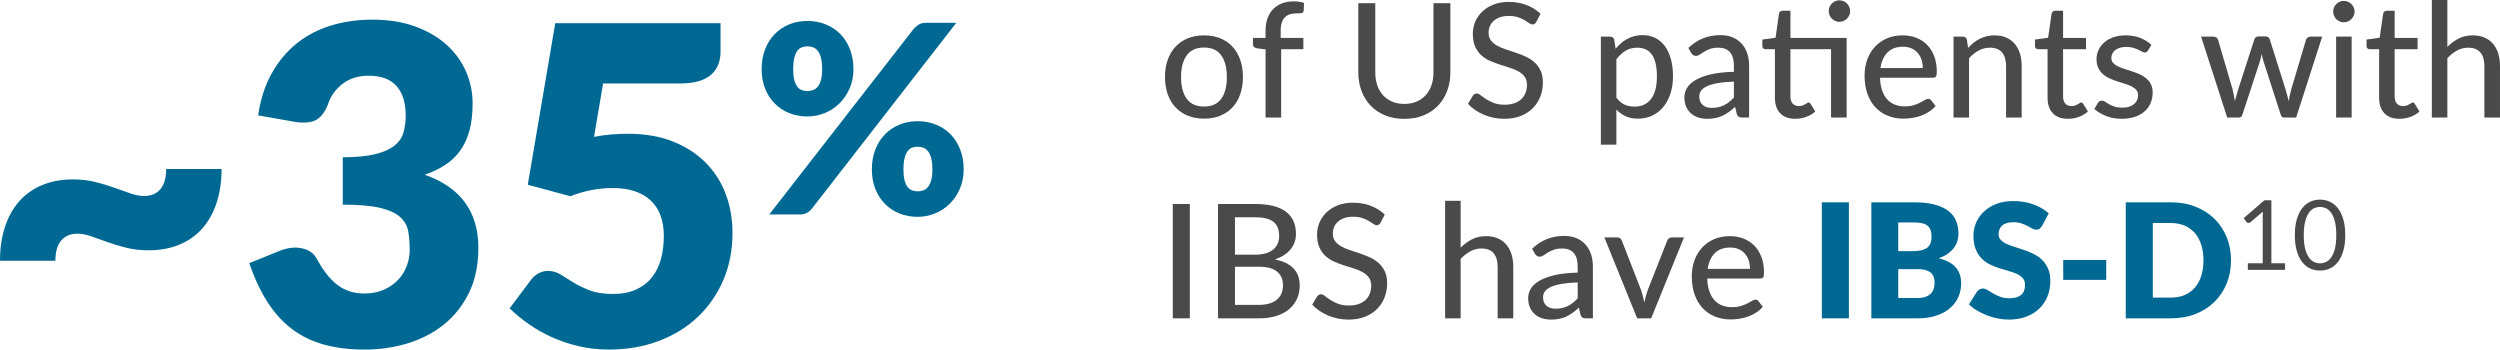 <?xml version="1.0" encoding="UTF-8"?>
<svg width="361.062px" height="50.486px" viewBox="0 0 361.062 50.486" version="1.1" xmlns="http://www.w3.org/2000/svg" xmlns:xlink="http://www.w3.org/1999/xlink">
    <title>Group 14</title>
    <g id="1.1-Disorders-of-Gut-Brain-Interaction-(DGBIs)" stroke="none" stroke-width="1" fill="none" fill-rule="evenodd">
        <g id="1.1-Disorders-of-Gut-Brain-Interaction-(DGBIs)----Desktop-HD" transform="translate(-272.656, -1590.026)" fill-rule="nonzero">
            <g id="IBS-Active" transform="translate(0, 791)">
                <g id="Overwiew" transform="translate(195, 102)">
                    <g id="Group-13" transform="translate(0, 621)">
                        <g id="Group-12" transform="translate(77.656, 76.026)">
                            <g id="Group-14" transform="translate(0, 0)">
                                <g id="of-US-patients-with" transform="translate(168.252, 0)">
                                    <path d="M5.646,5.106 C6.505,5.106 7.281,5.246 7.975,5.526 C8.669,5.806 9.259,6.208 9.746,6.733 C10.233,7.258 10.607,7.891 10.867,8.631 C11.128,9.371 11.258,10.2 11.258,11.12 C11.258,12.04 11.128,12.872 10.867,13.616 C10.607,14.36 10.233,14.992 9.746,15.514 C9.259,16.035 8.669,16.435 7.975,16.715 C7.281,16.995 6.505,17.135 5.646,17.135 C4.78,17.135 4,16.995 3.306,16.715 C2.612,16.435 2.02,16.035 1.53,15.514 C1.039,14.992 0.661,14.36 0.397,13.616 C0.132,12.872 0,12.04 0,11.12 C0,10.2 0.132,9.371 0.397,8.631 C0.661,7.891 1.039,7.258 1.53,6.733 C2.02,6.208 2.612,5.806 3.306,5.526 C4,5.246 4.78,5.106 5.646,5.106 Z M5.646,15.387 C6.75,15.387 7.575,15.015 8.119,14.271 C8.663,13.528 8.935,12.481 8.935,11.132 C8.935,9.783 8.663,8.734 8.119,7.987 C7.575,7.239 6.75,6.865 5.646,6.865 C4.527,6.865 3.693,7.239 3.145,7.987 C2.597,8.734 2.323,9.783 2.323,11.132 C2.323,12.481 2.597,13.528 3.145,14.271 C3.693,15.015 4.527,15.387 5.646,15.387 Z" id="Shape" fill="#4A4A4A"></path>
                                    <path d="M14.524,16.974 L14.524,7.13 L13.306,6.981 C13.129,6.942 12.985,6.879 12.874,6.791 C12.763,6.703 12.707,6.574 12.707,6.405 L12.707,5.474 L14.524,5.474 L14.524,4.416 C14.524,3.749 14.62,3.155 14.812,2.634 C15.004,2.112 15.278,1.669 15.634,1.305 C15.991,0.941 16.42,0.665 16.922,0.477 C17.424,0.289 17.99,0.196 18.619,0.196 C19.148,0.196 19.634,0.272 20.079,0.425 L20.033,1.552 C20.025,1.652 19.995,1.727 19.941,1.777 C19.887,1.827 19.816,1.863 19.728,1.886 C19.64,1.909 19.533,1.922 19.406,1.926 C19.28,1.93 19.144,1.932 18.998,1.932 C18.653,1.932 18.339,1.974 18.055,2.058 C17.771,2.143 17.53,2.285 17.331,2.484 C17.131,2.683 16.978,2.946 16.87,3.272 C16.763,3.598 16.709,4.002 16.709,4.485 L16.709,5.474 L19.987,5.474 L19.987,7.107 L16.779,7.107 L16.779,16.974 L14.524,16.974 Z" id="Path" fill="#4A4A4A"></path>
                                    <path d="M34.569,15.008 C35.228,15.008 35.819,14.896 36.34,14.674 C36.861,14.452 37.302,14.139 37.663,13.737 C38.023,13.334 38.299,12.855 38.49,12.299 C38.682,11.743 38.778,11.128 38.778,10.454 L38.778,0.46 L41.216,0.46 L41.216,10.454 C41.216,11.419 41.063,12.313 40.756,13.133 C40.449,13.953 40.008,14.662 39.434,15.261 C38.858,15.858 38.161,16.326 37.34,16.663 C36.52,17.001 35.596,17.169 34.569,17.169 C33.542,17.169 32.618,17.001 31.797,16.663 C30.977,16.326 30.279,15.858 29.704,15.261 C29.13,14.662 28.689,13.953 28.382,13.133 C28.075,12.313 27.922,11.419 27.922,10.454 L27.922,0.46 L30.372,0.46 L30.372,10.442 C30.372,11.117 30.465,11.734 30.653,12.293 C30.841,12.853 31.115,13.334 31.476,13.737 C31.836,14.139 32.277,14.452 32.798,14.674 C33.319,14.896 33.91,15.008 34.569,15.008 Z" id="Path" fill="#4A4A4A"></path>
                                    <path d="M53.636,3.151 C53.559,3.281 53.479,3.377 53.395,3.438 C53.31,3.5 53.203,3.53 53.072,3.53 C52.934,3.53 52.777,3.467 52.601,3.341 C52.425,3.214 52.204,3.072 51.94,2.915 C51.675,2.758 51.359,2.616 50.991,2.49 C50.623,2.363 50.182,2.3 49.669,2.3 C49.185,2.3 48.762,2.363 48.398,2.49 C48.034,2.616 47.729,2.789 47.483,3.007 C47.238,3.226 47.052,3.483 46.926,3.778 C46.799,4.073 46.736,4.393 46.736,4.738 C46.736,5.183 46.849,5.551 47.075,5.842 C47.301,6.133 47.599,6.383 47.967,6.59 C48.334,6.796 48.752,6.977 49.22,7.13 C49.688,7.283 50.167,7.442 50.657,7.607 C51.148,7.772 51.627,7.962 52.095,8.177 C52.563,8.391 52.98,8.661 53.349,8.987 C53.717,9.313 54.014,9.712 54.24,10.183 C54.466,10.655 54.579,11.232 54.579,11.914 C54.579,12.642 54.454,13.325 54.205,13.961 C53.956,14.597 53.594,15.153 53.118,15.629 C52.643,16.104 52.059,16.478 51.365,16.75 C50.671,17.022 49.883,17.158 49.002,17.158 C48.472,17.158 47.959,17.106 47.461,17.003 C46.962,16.899 46.491,16.754 46.046,16.566 C45.601,16.378 45.185,16.152 44.798,15.887 C44.411,15.623 44.064,15.326 43.758,14.996 L44.459,13.823 C44.528,13.731 44.61,13.654 44.706,13.593 C44.802,13.532 44.911,13.501 45.034,13.501 C45.195,13.501 45.381,13.585 45.592,13.754 C45.803,13.923 46.063,14.109 46.374,14.312 C46.684,14.515 47.056,14.701 47.489,14.87 C47.922,15.038 48.45,15.123 49.071,15.123 C49.577,15.123 50.029,15.055 50.428,14.921 C50.826,14.787 51.162,14.595 51.434,14.346 C51.706,14.097 51.915,13.796 52.06,13.444 C52.206,13.091 52.279,12.7 52.279,12.271 C52.279,11.787 52.168,11.393 51.946,11.086 C51.723,10.779 51.428,10.523 51.06,10.316 C50.692,10.108 50.274,9.932 49.806,9.787 C49.339,9.641 48.86,9.489 48.369,9.332 C47.878,9.175 47.399,8.993 46.931,8.786 C46.464,8.579 46.046,8.309 45.678,7.975 C45.31,7.642 45.015,7.224 44.792,6.722 C44.57,6.22 44.459,5.601 44.459,4.864 C44.459,4.274 44.574,3.703 44.804,3.151 C45.034,2.599 45.369,2.11 45.81,1.685 C46.251,1.259 46.794,0.918 47.438,0.661 C48.081,0.404 48.818,0.276 49.645,0.276 C50.573,0.276 51.426,0.424 52.204,0.719 C52.982,1.014 53.659,1.438 54.234,1.99 L53.636,3.151 Z" id="Path" fill="#4A4A4A"></path>
                                    <path d="M65.194,14.099 C65.561,14.582 65.958,14.919 66.384,15.111 C66.809,15.303 67.287,15.399 67.816,15.399 C68.843,15.399 69.638,15.029 70.202,14.289 C70.765,13.549 71.047,12.47 71.047,11.052 C71.047,10.308 70.984,9.673 70.857,9.148 C70.731,8.623 70.547,8.194 70.305,7.86 C70.064,7.527 69.767,7.281 69.414,7.124 C69.061,6.967 68.663,6.888 68.218,6.888 C67.566,6.888 67.001,7.034 66.522,7.325 C66.043,7.617 65.6,8.031 65.194,8.568 L65.194,14.099 Z M65.079,7.038 C65.324,6.747 65.586,6.48 65.866,6.239 C66.146,5.997 66.447,5.79 66.769,5.618 C67.091,5.445 67.434,5.311 67.798,5.215 C68.162,5.119 68.552,5.072 68.966,5.072 C69.632,5.072 70.236,5.202 70.777,5.463 C71.317,5.723 71.779,6.106 72.162,6.612 C72.546,7.119 72.843,7.743 73.054,8.487 C73.265,9.231 73.37,10.085 73.37,11.052 C73.37,11.918 73.253,12.721 73.019,13.461 C72.785,14.201 72.452,14.843 72.019,15.387 C71.586,15.931 71.057,16.359 70.432,16.669 C69.807,16.98 69.103,17.135 68.322,17.135 C67.624,17.135 67.026,17.02 66.528,16.79 C66.029,16.56 65.585,16.238 65.194,15.824 L65.194,20.895 L62.951,20.895 L62.951,5.29 L64.296,5.29 C64.611,5.29 64.806,5.439 64.883,5.739 L65.079,7.038 Z" id="Shape" fill="#4A4A4A"></path>
                                    <path d="M82.168,11.787 C81.255,11.818 80.481,11.889 79.844,12 C79.208,12.111 78.691,12.259 78.292,12.443 C77.893,12.627 77.606,12.844 77.43,13.093 C77.253,13.342 77.165,13.62 77.165,13.927 C77.165,14.218 77.213,14.469 77.309,14.68 C77.405,14.891 77.535,15.063 77.7,15.197 C77.865,15.331 78.058,15.429 78.281,15.491 C78.503,15.552 78.744,15.582 79.005,15.582 C79.35,15.582 79.666,15.548 79.954,15.479 C80.241,15.41 80.511,15.312 80.764,15.186 C81.017,15.059 81.259,14.904 81.489,14.72 C81.719,14.536 81.945,14.325 82.168,14.088 L82.168,11.787 Z M75.59,6.923 C76.241,6.302 76.948,5.838 77.711,5.532 C78.474,5.225 79.312,5.072 80.224,5.072 C80.891,5.072 81.481,5.181 81.995,5.399 C82.509,5.618 82.942,5.923 83.294,6.314 C83.647,6.705 83.914,7.172 84.094,7.716 C84.274,8.261 84.364,8.863 84.364,9.522 L84.364,16.974 L83.364,16.974 C83.141,16.974 82.972,16.938 82.858,16.865 C82.743,16.792 82.65,16.656 82.582,16.456 L82.34,15.433 C82.041,15.709 81.746,15.952 81.454,16.163 C81.163,16.374 80.858,16.554 80.54,16.704 C80.222,16.853 79.883,16.966 79.522,17.043 C79.162,17.12 78.763,17.158 78.326,17.158 C77.867,17.158 77.435,17.095 77.033,16.968 C76.63,16.842 76.279,16.648 75.981,16.387 C75.681,16.127 75.446,15.801 75.273,15.41 C75.101,15.019 75.014,14.563 75.014,14.041 C75.014,13.582 75.139,13.139 75.388,12.713 C75.637,12.288 76.044,11.906 76.607,11.569 C77.171,11.232 77.907,10.956 78.815,10.741 C79.724,10.526 80.841,10.404 82.168,10.373 L82.168,9.522 C82.168,8.64 81.98,7.981 81.604,7.544 C81.228,7.107 80.676,6.888 79.948,6.888 C79.457,6.888 79.045,6.95 78.712,7.072 C78.378,7.195 78.091,7.331 77.849,7.481 C77.608,7.63 77.397,7.766 77.217,7.889 C77.037,8.012 76.851,8.073 76.659,8.073 C76.506,8.073 76.373,8.031 76.262,7.947 C76.151,7.862 76.061,7.763 75.992,7.647 L75.59,6.923 Z" id="Shape" fill="#4A4A4A"></path>
                                    <path d="M98.451,16.974 L96.198,16.974 L96.198,7.107 L90.332,7.107 L90.332,13.95 C90.332,14.409 90.446,14.753 90.672,14.979 C90.898,15.205 91.187,15.318 91.54,15.318 C91.747,15.318 91.925,15.291 92.075,15.238 C92.224,15.184 92.353,15.124 92.46,15.059 C92.567,14.994 92.659,14.935 92.736,14.881 C92.813,14.827 92.882,14.8 92.943,14.8 C93.02,14.8 93.079,14.818 93.121,14.852 C93.163,14.887 93.207,14.942 93.254,15.019 L93.921,16.1 C93.552,16.437 93.115,16.698 92.609,16.882 C92.103,17.066 91.578,17.158 91.034,17.158 C90.091,17.158 89.365,16.893 88.855,16.364 C88.345,15.835 88.09,15.08 88.09,14.099 L88.09,7.107 L86.733,7.107 C86.603,7.107 86.493,7.067 86.405,6.986 C86.317,6.906 86.273,6.785 86.273,6.624 L86.273,5.715 L88.182,5.451 L88.677,1.966 C88.707,1.836 88.767,1.735 88.855,1.662 C88.943,1.589 89.056,1.552 89.194,1.552 L90.332,1.552 L90.332,5.474 L98.451,5.474 L98.451,16.974 Z M98.957,1.61 C98.957,1.817 98.915,2.014 98.831,2.202 C98.747,2.39 98.634,2.555 98.492,2.697 C98.35,2.839 98.183,2.95 97.992,3.03 C97.8,3.111 97.6,3.151 97.394,3.151 C97.186,3.151 96.991,3.111 96.807,3.03 C96.623,2.95 96.46,2.839 96.318,2.697 C96.176,2.555 96.065,2.39 95.985,2.202 C95.904,2.014 95.864,1.817 95.864,1.61 C95.864,1.395 95.904,1.192 95.985,1 C96.065,0.809 96.176,0.642 96.318,0.5 C96.46,0.358 96.623,0.247 96.807,0.167 C96.991,0.086 97.186,0.046 97.394,0.046 C97.6,0.046 97.8,0.086 97.992,0.167 C98.183,0.247 98.35,0.358 98.492,0.5 C98.634,0.642 98.747,0.809 98.831,1 C98.915,1.192 98.957,1.395 98.957,1.61 Z" id="Shape" fill="#4A4A4A"></path>
                                    <path d="M109.445,9.832 C109.445,9.388 109.382,8.978 109.256,8.602 C109.129,8.226 108.943,7.901 108.698,7.625 C108.453,7.348 108.154,7.134 107.801,6.981 C107.448,6.827 107.042,6.75 106.582,6.75 C105.639,6.75 104.897,7.023 104.357,7.567 C103.816,8.111 103.473,8.867 103.328,9.832 L109.445,9.832 Z M111.297,15.306 C111.021,15.629 110.703,15.906 110.343,16.14 C109.982,16.374 109.599,16.564 109.192,16.709 C108.786,16.855 108.366,16.962 107.933,17.032 C107.5,17.101 107.073,17.135 106.651,17.135 C105.846,17.135 105.1,16.999 104.414,16.727 C103.728,16.455 103.134,16.056 102.632,15.531 C102.13,15.006 101.739,14.354 101.459,13.576 C101.179,12.798 101.039,11.902 101.039,10.89 C101.039,10.078 101.165,9.321 101.418,8.619 C101.671,7.918 102.034,7.306 102.505,6.785 C102.977,6.264 103.554,5.854 104.236,5.554 C104.918,5.255 105.685,5.106 106.536,5.106 C107.249,5.106 107.906,5.223 108.508,5.457 C109.11,5.691 109.629,6.03 110.067,6.474 C110.504,6.919 110.847,7.467 111.096,8.119 C111.345,8.771 111.469,9.514 111.469,10.35 C111.469,10.695 111.431,10.927 111.355,11.046 C111.278,11.165 111.136,11.224 110.929,11.224 L103.27,11.224 C103.293,11.922 103.393,12.529 103.569,13.047 C103.745,13.564 103.989,13.995 104.299,14.341 C104.61,14.685 104.98,14.942 105.409,15.111 C105.838,15.28 106.317,15.364 106.847,15.364 C107.345,15.364 107.776,15.306 108.14,15.191 C108.504,15.076 108.819,14.952 109.083,14.818 C109.348,14.684 109.57,14.559 109.75,14.444 C109.93,14.329 110.09,14.271 110.228,14.271 C110.412,14.271 110.553,14.341 110.653,14.479 L111.297,15.306 Z" id="Shape" fill="#4A4A4A"></path>
                                    <path d="M115.989,6.912 C116.242,6.643 116.507,6.398 116.782,6.176 C117.058,5.953 117.352,5.763 117.662,5.606 C117.973,5.449 118.306,5.326 118.663,5.238 C119.019,5.15 119.401,5.106 119.807,5.106 C120.451,5.106 121.016,5.213 121.503,5.428 C121.99,5.643 122.398,5.944 122.728,6.331 C123.058,6.718 123.307,7.184 123.475,7.728 C123.644,8.272 123.728,8.874 123.728,9.534 L123.728,16.974 L121.475,16.974 L121.475,9.534 C121.475,8.698 121.283,8.048 120.9,7.584 C120.516,7.12 119.93,6.888 119.14,6.888 C118.565,6.888 118.026,7.025 117.524,7.297 C117.022,7.569 116.556,7.939 116.127,8.406 L116.127,16.974 L113.885,16.974 L113.885,5.29 L115.23,5.29 C115.544,5.29 115.74,5.439 115.817,5.739 L115.989,6.912 Z" id="Path" fill="#4A4A4A"></path>
                                    <path d="M130.41,17.158 C129.467,17.158 128.741,16.893 128.231,16.364 C127.721,15.835 127.466,15.08 127.466,14.099 L127.466,7.107 L126.109,7.107 C125.979,7.107 125.869,7.067 125.781,6.986 C125.693,6.906 125.649,6.785 125.649,6.624 L125.649,5.715 L127.546,5.451 L128.053,1.966 C128.083,1.836 128.143,1.735 128.231,1.662 C128.319,1.589 128.432,1.552 128.57,1.552 L129.708,1.552 L129.708,5.474 L133.02,5.474 L133.02,7.107 L129.708,7.107 L129.708,13.95 C129.708,14.409 129.822,14.753 130.048,14.979 C130.274,15.205 130.563,15.318 130.916,15.318 C131.123,15.318 131.301,15.291 131.451,15.238 C131.6,15.184 131.729,15.124 131.836,15.059 C131.943,14.994 132.035,14.935 132.112,14.881 C132.189,14.827 132.258,14.8 132.319,14.8 C132.396,14.8 132.455,14.818 132.497,14.852 C132.539,14.887 132.583,14.942 132.63,15.019 L133.297,16.1 C132.929,16.437 132.492,16.698 131.986,16.882 C131.48,17.066 130.954,17.158 130.41,17.158 Z" id="Path" fill="#4A4A4A"></path>
                                    <path d="M141.968,7.303 C141.906,7.402 141.841,7.473 141.772,7.515 C141.703,7.557 141.615,7.579 141.507,7.579 C141.385,7.579 141.249,7.536 141.099,7.452 C140.95,7.368 140.77,7.276 140.559,7.176 C140.348,7.076 140.101,6.984 139.817,6.9 C139.533,6.816 139.196,6.774 138.805,6.774 C138.483,6.774 138.19,6.814 137.925,6.894 C137.661,6.975 137.436,7.086 137.252,7.228 C137.069,7.37 136.927,7.538 136.827,7.734 C136.727,7.929 136.678,8.138 136.678,8.361 C136.678,8.652 136.764,8.893 136.936,9.085 C137.109,9.277 137.335,9.441 137.615,9.579 C137.895,9.717 138.213,9.842 138.569,9.953 C138.926,10.064 139.29,10.181 139.662,10.304 C140.034,10.427 140.398,10.567 140.754,10.724 C141.111,10.881 141.429,11.076 141.709,11.31 C141.989,11.544 142.215,11.826 142.387,12.155 C142.56,12.485 142.646,12.888 142.646,13.363 C142.646,13.907 142.548,14.411 142.353,14.875 C142.157,15.339 141.87,15.74 141.49,16.077 C141.111,16.414 140.641,16.679 140.082,16.87 C139.522,17.062 138.882,17.158 138.161,17.158 C137.356,17.158 136.612,17.024 135.93,16.756 C135.248,16.487 134.677,16.146 134.216,15.732 L134.745,14.87 C134.807,14.762 134.883,14.68 134.976,14.622 C135.067,14.565 135.19,14.536 135.344,14.536 C135.489,14.536 135.639,14.59 135.792,14.697 C135.945,14.804 136.129,14.921 136.344,15.048 C136.559,15.174 136.819,15.289 137.126,15.393 C137.433,15.496 137.816,15.548 138.276,15.548 C138.659,15.548 138.993,15.5 139.276,15.404 C139.56,15.308 139.796,15.178 139.984,15.013 C140.172,14.848 140.311,14.659 140.404,14.444 C140.495,14.229 140.542,14.003 140.542,13.765 C140.542,13.459 140.455,13.204 140.283,13.001 C140.11,12.798 139.884,12.623 139.604,12.477 C139.324,12.332 139.004,12.205 138.644,12.098 C138.284,11.991 137.916,11.876 137.54,11.753 C137.164,11.63 136.796,11.489 136.436,11.328 C136.076,11.166 135.756,10.963 135.476,10.718 C135.196,10.473 134.97,10.174 134.797,9.821 C134.625,9.468 134.538,9.039 134.538,8.533 C134.538,8.081 134.632,7.647 134.82,7.234 C135.008,6.819 135.28,6.455 135.637,6.141 C135.993,5.827 136.434,5.576 136.959,5.388 C137.484,5.2 138.084,5.106 138.759,5.106 C139.533,5.106 140.233,5.229 140.858,5.474 C141.483,5.719 142.017,6.057 142.462,6.486 L141.968,7.303 Z" id="Path" fill="#4A4A4A"></path>
                                    <path d="M167.13,5.29 L163.369,16.974 L161.575,16.974 C161.36,16.974 161.215,16.832 161.138,16.549 L158.677,8.935 C158.616,8.744 158.562,8.554 158.516,8.366 C158.47,8.178 158.428,7.989 158.389,7.797 C158.321,8.196 158.225,8.583 158.102,8.959 L155.607,16.549 C155.53,16.832 155.365,16.974 155.112,16.974 L153.41,16.974 L149.638,5.29 L151.409,5.29 C151.585,5.29 151.733,5.332 151.852,5.417 C151.971,5.501 152.049,5.608 152.088,5.739 L154.192,12.915 C154.261,13.206 154.322,13.489 154.376,13.765 C154.43,14.041 154.48,14.318 154.525,14.594 C154.595,14.318 154.669,14.041 154.75,13.765 C154.83,13.489 154.913,13.206 154.997,12.915 L157.332,5.692 C157.37,5.562 157.443,5.457 157.55,5.376 C157.657,5.296 157.788,5.255 157.941,5.255 L158.918,5.255 C159.087,5.255 159.227,5.296 159.338,5.376 C159.449,5.457 159.524,5.562 159.562,5.692 L161.839,12.915 C161.924,13.206 162.004,13.491 162.081,13.771 C162.158,14.051 162.227,14.333 162.288,14.617 C162.334,14.341 162.388,14.063 162.449,13.783 C162.51,13.503 162.579,13.213 162.656,12.915 L164.795,5.739 C164.833,5.608 164.912,5.501 165.031,5.417 C165.15,5.332 165.286,5.29 165.439,5.29 L167.13,5.29 Z" id="Path" fill="#4A4A4A"></path>
                                    <path d="M171.385,5.29 L171.385,16.974 L169.142,16.974 L169.142,5.29 L171.385,5.29 Z M171.81,1.679 C171.81,1.886 171.768,2.083 171.684,2.271 C171.599,2.459 171.486,2.624 171.344,2.766 C171.202,2.908 171.036,3.019 170.844,3.099 C170.652,3.18 170.453,3.22 170.246,3.22 C170.039,3.22 169.844,3.18 169.66,3.099 C169.476,3.019 169.313,2.908 169.171,2.766 C169.029,2.624 168.918,2.459 168.837,2.271 C168.757,2.083 168.716,1.886 168.716,1.679 C168.716,1.464 168.757,1.263 168.837,1.075 C168.918,0.887 169.029,0.723 169.171,0.581 C169.313,0.439 169.476,0.328 169.66,0.247 C169.844,0.167 170.039,0.127 170.246,0.127 C170.453,0.127 170.652,0.167 170.844,0.247 C171.036,0.328 171.202,0.439 171.344,0.581 C171.486,0.723 171.599,0.887 171.684,1.075 C171.768,1.263 171.81,1.464 171.81,1.679 Z" id="Shape" fill="#4A4A4A"></path>
                                    <path d="M178.296,17.158 C177.353,17.158 176.627,16.893 176.117,16.364 C175.607,15.835 175.352,15.08 175.352,14.099 L175.352,7.107 L173.995,7.107 C173.865,7.107 173.755,7.067 173.667,6.986 C173.579,6.906 173.535,6.785 173.535,6.624 L173.535,5.715 L175.433,5.451 L175.939,1.966 C175.969,1.836 176.029,1.735 176.117,1.662 C176.205,1.589 176.318,1.552 176.456,1.552 L177.595,1.552 L177.595,5.474 L180.906,5.474 L180.906,7.107 L177.595,7.107 L177.595,13.95 C177.595,14.409 177.708,14.753 177.934,14.979 C178.16,15.205 178.449,15.318 178.802,15.318 C179.009,15.318 179.187,15.291 179.337,15.238 C179.486,15.184 179.615,15.124 179.722,15.059 C179.829,14.994 179.921,14.935 179.998,14.881 C180.075,14.827 180.144,14.8 180.205,14.8 C180.282,14.8 180.341,14.818 180.383,14.852 C180.425,14.887 180.47,14.942 180.516,15.019 L181.183,16.1 C180.815,16.437 180.377,16.698 179.871,16.882 C179.365,17.066 178.84,17.158 178.296,17.158 Z" id="Path" fill="#4A4A4A"></path>
                                    <path d="M185.208,6.774 C185.698,6.275 186.241,5.873 186.835,5.566 C187.429,5.259 188.113,5.106 188.887,5.106 C189.531,5.106 190.097,5.213 190.584,5.428 C191.071,5.643 191.479,5.944 191.809,6.331 C192.138,6.718 192.387,7.184 192.556,7.728 C192.725,8.272 192.809,8.874 192.809,9.534 L192.809,16.974 L190.555,16.974 L190.555,9.534 C190.555,8.698 190.363,8.048 189.98,7.584 C189.597,7.12 189.01,6.888 188.22,6.888 C187.645,6.888 187.107,7.025 186.605,7.297 C186.103,7.569 185.637,7.939 185.208,8.406 L185.208,16.974 L182.965,16.974 L182.965,0 L185.208,0 L185.208,6.774 Z" id="Path" fill="#4A4A4A"></path>
                                    <polygon id="Path" fill="#4A4A4A" points="3.588 45.974 1.127 45.974 1.127 29.46 3.588 29.46"></polygon>
                                    <path d="M13.559,44.031 C14.18,44.031 14.71,43.958 15.151,43.812 C15.592,43.666 15.952,43.467 16.232,43.214 C16.512,42.961 16.717,42.66 16.848,42.311 C16.978,41.962 17.043,41.581 17.043,41.167 C17.043,40.347 16.759,39.701 16.192,39.229 C15.625,38.758 14.747,38.522 13.559,38.522 L10.108,38.522 L10.108,44.031 L13.559,44.031 Z M10.108,31.381 L10.108,36.785 L12.926,36.785 C14.13,36.785 15.025,36.542 15.611,36.055 C16.198,35.568 16.491,34.911 16.491,34.083 C16.491,33.14 16.211,32.454 15.652,32.025 C15.092,31.595 14.222,31.381 13.041,31.381 L10.108,31.381 Z M13.041,29.46 C14.076,29.46 14.963,29.56 15.703,29.759 C16.443,29.958 17.051,30.246 17.526,30.622 C18.001,30.997 18.352,31.451 18.578,31.984 C18.804,32.517 18.918,33.121 18.918,33.795 C18.918,34.194 18.856,34.578 18.733,34.946 C18.611,35.313 18.423,35.657 18.17,35.975 C17.917,36.293 17.599,36.578 17.215,36.831 C16.832,37.084 16.38,37.295 15.858,37.464 C18.258,37.939 19.458,39.193 19.458,41.224 C19.458,41.93 19.328,42.572 19.067,43.151 C18.806,43.73 18.427,44.23 17.928,44.651 C17.43,45.073 16.817,45.399 16.088,45.629 C15.36,45.859 14.532,45.974 13.604,45.974 L7.659,45.974 L7.659,29.46 L13.041,29.46 Z" id="Shape" fill="#4A4A4A"></path>
                                    <path d="M31.142,32.151 C31.065,32.281 30.985,32.377 30.901,32.438 C30.816,32.5 30.709,32.531 30.578,32.531 C30.441,32.531 30.283,32.467 30.107,32.341 C29.931,32.214 29.71,32.072 29.446,31.915 C29.181,31.758 28.865,31.616 28.497,31.49 C28.129,31.363 27.688,31.3 27.174,31.3 C26.692,31.3 26.268,31.363 25.904,31.49 C25.54,31.616 25.235,31.789 24.989,32.007 C24.744,32.226 24.558,32.483 24.432,32.778 C24.305,33.073 24.242,33.393 24.242,33.738 C24.242,34.183 24.355,34.551 24.581,34.842 C24.807,35.133 25.105,35.383 25.473,35.59 C25.84,35.797 26.258,35.977 26.726,36.13 C27.194,36.283 27.673,36.442 28.163,36.607 C28.654,36.772 29.133,36.962 29.601,37.176 C30.069,37.391 30.486,37.661 30.855,37.987 C31.223,38.313 31.52,38.712 31.746,39.183 C31.972,39.655 32.085,40.232 32.085,40.914 C32.085,41.642 31.96,42.325 31.711,42.961 C31.462,43.597 31.1,44.153 30.625,44.629 C30.149,45.104 29.565,45.478 28.871,45.75 C28.177,46.022 27.389,46.158 26.508,46.158 C25.979,46.158 25.465,46.106 24.966,46.003 C24.468,45.899 23.997,45.754 23.552,45.566 C23.107,45.378 22.691,45.152 22.304,44.887 C21.917,44.623 21.57,44.326 21.264,43.996 L21.965,42.823 C22.034,42.731 22.116,42.654 22.212,42.593 C22.308,42.532 22.417,42.501 22.54,42.501 C22.701,42.501 22.887,42.585 23.098,42.754 C23.309,42.923 23.569,43.109 23.88,43.312 C24.19,43.515 24.562,43.701 24.995,43.87 C25.428,44.038 25.956,44.123 26.576,44.123 C27.082,44.123 27.535,44.055 27.933,43.921 C28.332,43.787 28.668,43.595 28.94,43.346 C29.212,43.097 29.421,42.796 29.567,42.444 C29.712,42.091 29.785,41.7 29.785,41.27 C29.785,40.788 29.674,40.393 29.451,40.086 C29.229,39.779 28.934,39.523 28.566,39.316 C28.198,39.108 27.78,38.932 27.312,38.786 C26.845,38.641 26.366,38.489 25.875,38.332 C25.384,38.175 24.905,37.993 24.438,37.786 C23.97,37.579 23.552,37.309 23.184,36.975 C22.816,36.642 22.521,36.224 22.299,35.722 C22.076,35.22 21.965,34.6 21.965,33.864 C21.965,33.274 22.08,32.703 22.31,32.151 C22.54,31.599 22.875,31.11 23.316,30.685 C23.757,30.259 24.299,29.918 24.944,29.661 C25.587,29.404 26.323,29.276 27.151,29.276 C28.079,29.276 28.932,29.424 29.71,29.719 C30.488,30.014 31.165,30.438 31.74,30.989 L31.142,32.151 Z" id="Path" fill="#4A4A4A"></path>
                                    <path d="M42.7,35.773 C43.19,35.275 43.733,34.873 44.327,34.566 C44.921,34.259 45.605,34.106 46.38,34.106 C47.023,34.106 47.589,34.213 48.076,34.428 C48.563,34.643 48.971,34.944 49.3,35.331 C49.63,35.718 49.879,36.184 50.048,36.728 C50.217,37.272 50.301,37.874 50.301,38.533 L50.301,45.974 L48.047,45.974 L48.047,38.533 C48.047,37.698 47.855,37.048 47.472,36.584 C47.089,36.12 46.502,35.889 45.712,35.889 C45.138,35.889 44.599,36.025 44.097,36.297 C43.595,36.569 43.129,36.939 42.7,37.407 L42.7,45.974 L40.457,45.974 L40.457,29 L42.7,29 L42.7,35.773 Z" id="Path" fill="#4A4A4A"></path>
                                    <path d="M59.605,40.788 C58.692,40.818 57.918,40.889 57.282,41 C56.645,41.111 56.128,41.259 55.729,41.443 C55.33,41.627 55.043,41.844 54.867,42.093 C54.69,42.342 54.602,42.62 54.602,42.926 C54.602,43.218 54.65,43.469 54.746,43.68 C54.842,43.891 54.972,44.063 55.137,44.197 C55.302,44.331 55.495,44.429 55.718,44.49 C55.94,44.552 56.181,44.583 56.442,44.583 C56.787,44.583 57.103,44.548 57.391,44.479 C57.678,44.41 57.949,44.312 58.202,44.186 C58.455,44.059 58.696,43.904 58.926,43.72 C59.156,43.536 59.382,43.325 59.605,43.087 L59.605,40.788 Z M53.026,35.923 C53.678,35.302 54.385,34.838 55.148,34.532 C55.911,34.225 56.749,34.072 57.661,34.072 C58.328,34.072 58.918,34.181 59.432,34.399 C59.946,34.618 60.379,34.922 60.731,35.313 C61.084,35.705 61.351,36.172 61.531,36.717 C61.711,37.261 61.801,37.863 61.801,38.522 L61.801,45.974 L60.8,45.974 C60.578,45.974 60.41,45.938 60.294,45.865 C60.179,45.792 60.087,45.656 60.019,45.456 L59.777,44.433 C59.478,44.709 59.183,44.952 58.892,45.163 C58.6,45.374 58.295,45.554 57.977,45.704 C57.659,45.853 57.32,45.966 56.959,46.043 C56.599,46.12 56.2,46.158 55.764,46.158 C55.303,46.158 54.872,46.095 54.47,45.968 C54.067,45.842 53.717,45.648 53.417,45.388 C53.118,45.127 52.883,44.801 52.71,44.41 C52.538,44.019 52.452,43.563 52.452,43.041 C52.452,42.581 52.576,42.139 52.825,41.713 C53.074,41.288 53.481,40.906 54.044,40.569 C54.608,40.232 55.344,39.956 56.252,39.741 C57.161,39.526 58.278,39.404 59.605,39.373 L59.605,38.522 C59.605,37.64 59.417,36.981 59.041,36.544 C58.665,36.107 58.113,35.889 57.385,35.889 C56.894,35.889 56.482,35.95 56.149,36.072 C55.815,36.195 55.528,36.331 55.286,36.481 C55.045,36.63 54.834,36.766 54.654,36.889 C54.474,37.012 54.288,37.073 54.096,37.073 C53.943,37.073 53.81,37.031 53.699,36.947 C53.588,36.862 53.498,36.763 53.429,36.648 L53.026,35.923 Z" id="Shape" fill="#4A4A4A"></path>
                                    <path d="M74.957,34.29 L70.219,45.974 L68.195,45.974 L63.457,34.29 L65.308,34.29 C65.485,34.29 65.63,34.332 65.746,34.416 C65.861,34.501 65.937,34.608 65.975,34.739 L68.77,41.914 C68.87,42.214 68.956,42.511 69.029,42.806 C69.102,43.101 69.169,43.394 69.23,43.685 C69.291,43.394 69.36,43.103 69.437,42.812 C69.514,42.52 69.606,42.221 69.713,41.914 L72.542,34.739 C72.588,34.608 72.668,34.501 72.784,34.416 C72.898,34.332 73.037,34.29 73.198,34.29 L74.957,34.29 Z" id="Path" fill="#4A4A4A"></path>
                                    <path d="M84.49,38.833 C84.49,38.388 84.427,37.978 84.301,37.602 C84.174,37.226 83.988,36.901 83.743,36.624 C83.498,36.349 83.199,36.134 82.846,35.98 C82.493,35.827 82.087,35.751 81.627,35.751 C80.684,35.751 79.942,36.023 79.402,36.567 C78.861,37.111 78.518,37.867 78.373,38.833 L84.49,38.833 Z M86.342,44.306 C86.066,44.629 85.748,44.906 85.388,45.14 C85.027,45.374 84.644,45.564 84.237,45.709 C83.831,45.855 83.411,45.962 82.978,46.032 C82.545,46.1 82.118,46.135 81.696,46.135 C80.891,46.135 80.145,45.999 79.459,45.727 C78.773,45.455 78.179,45.056 77.677,44.531 C77.175,44.006 76.784,43.354 76.504,42.576 C76.224,41.798 76.084,40.903 76.084,39.891 C76.084,39.078 76.21,38.321 76.463,37.619 C76.716,36.918 77.079,36.306 77.55,35.785 C78.022,35.264 78.599,34.853 79.281,34.554 C79.963,34.255 80.73,34.106 81.581,34.106 C82.294,34.106 82.951,34.223 83.553,34.457 C84.155,34.691 84.674,35.03 85.112,35.474 C85.549,35.919 85.892,36.467 86.141,37.119 C86.39,37.771 86.514,38.514 86.514,39.35 C86.514,39.695 86.476,39.927 86.4,40.046 C86.323,40.165 86.181,40.224 85.974,40.224 L78.315,40.224 C78.338,40.922 78.438,41.529 78.614,42.047 C78.79,42.564 79.034,42.995 79.344,43.34 C79.655,43.685 80.025,43.942 80.454,44.111 C80.883,44.28 81.362,44.364 81.891,44.364 C82.39,44.364 82.821,44.306 83.185,44.191 C83.549,44.077 83.864,43.952 84.128,43.818 C84.393,43.684 84.615,43.559 84.795,43.444 C84.975,43.329 85.135,43.272 85.272,43.272 C85.457,43.272 85.598,43.34 85.698,43.478 L86.342,44.306 Z" id="Shape" fill="#4A4A4A"></path>
                                    <polygon id="Path" fill="#006993" points="98.773 45.974 94.864 45.974 94.864 29.218 98.773 29.218"></polygon>
                                    <path d="M108.641,43.041 C109.154,43.041 109.574,42.976 109.9,42.846 C110.226,42.716 110.481,42.547 110.665,42.34 C110.849,42.133 110.975,41.899 111.044,41.639 C111.113,41.378 111.147,41.113 111.147,40.845 C111.147,40.538 111.107,40.262 111.027,40.017 C110.946,39.772 110.808,39.565 110.613,39.396 C110.417,39.227 110.159,39.097 109.837,39.005 C109.514,38.913 109.108,38.867 108.618,38.867 L105.903,38.867 L105.903,43.041 L108.641,43.041 Z M105.903,32.128 L105.903,36.268 L107.927,36.268 C108.357,36.268 108.744,36.237 109.089,36.176 C109.434,36.115 109.727,36.007 109.969,35.854 C110.21,35.701 110.394,35.49 110.521,35.221 C110.647,34.953 110.71,34.616 110.71,34.209 C110.71,33.811 110.661,33.479 110.561,33.215 C110.461,32.95 110.308,32.737 110.101,32.577 C109.894,32.416 109.631,32.3 109.313,32.231 C108.995,32.163 108.618,32.128 108.18,32.128 L105.903,32.128 Z M108.18,29.218 C109.338,29.218 110.323,29.326 111.136,29.541 C111.949,29.755 112.612,30.058 113.126,30.449 C113.639,30.84 114.013,31.315 114.247,31.875 C114.481,32.435 114.597,33.059 114.597,33.749 C114.597,34.125 114.544,34.487 114.436,34.836 C114.329,35.185 114.16,35.511 113.93,35.814 C113.701,36.117 113.405,36.395 113.045,36.648 C112.685,36.901 112.251,37.119 111.746,37.303 C112.85,37.571 113.666,38.005 114.195,38.602 C114.724,39.2 114.989,39.975 114.989,40.925 C114.989,41.639 114.85,42.302 114.575,42.915 C114.299,43.528 113.894,44.063 113.361,44.519 C112.828,44.975 112.171,45.332 111.389,45.589 C110.607,45.846 109.714,45.974 108.71,45.974 L102.016,45.974 L102.016,29.218 L108.18,29.218 Z" id="Shape" fill="#006993"></path>
                                    <path d="M126.672,32.623 C126.558,32.806 126.437,32.944 126.31,33.036 C126.184,33.129 126.021,33.175 125.822,33.175 C125.645,33.175 125.455,33.119 125.252,33.008 C125.049,32.897 124.819,32.772 124.562,32.634 C124.305,32.496 124.012,32.371 123.683,32.26 C123.353,32.149 122.977,32.093 122.555,32.093 C121.827,32.093 121.285,32.249 120.928,32.559 C120.572,32.87 120.394,33.289 120.394,33.819 C120.394,34.156 120.501,34.436 120.716,34.658 C120.93,34.88 121.212,35.072 121.561,35.233 C121.91,35.394 122.308,35.542 122.757,35.676 C123.205,35.81 123.663,35.959 124.131,36.124 C124.599,36.289 125.057,36.483 125.505,36.705 C125.954,36.927 126.352,37.211 126.701,37.556 C127.05,37.901 127.332,38.321 127.546,38.815 C127.761,39.31 127.868,39.906 127.868,40.603 C127.868,41.378 127.734,42.102 127.466,42.777 C127.198,43.452 126.809,44.04 126.299,44.542 C125.789,45.044 125.16,45.439 124.413,45.727 C123.665,46.014 122.816,46.158 121.865,46.158 C121.344,46.158 120.813,46.104 120.273,45.997 C119.732,45.89 119.209,45.738 118.703,45.543 C118.197,45.347 117.722,45.115 117.277,44.847 C116.832,44.579 116.445,44.28 116.115,43.95 L117.266,42.133 C117.358,42.003 117.478,41.893 117.628,41.805 C117.777,41.717 117.94,41.673 118.117,41.673 C118.347,41.673 118.578,41.746 118.812,41.892 C119.046,42.037 119.311,42.198 119.606,42.374 C119.901,42.551 120.24,42.712 120.624,42.858 C121.007,43.003 121.459,43.076 121.981,43.076 C122.686,43.076 123.234,42.921 123.625,42.61 C124.016,42.3 124.212,41.807 124.212,41.133 C124.212,40.742 124.104,40.423 123.889,40.178 C123.675,39.933 123.393,39.73 123.044,39.569 C122.695,39.407 122.299,39.266 121.854,39.143 C121.409,39.02 120.953,38.884 120.486,38.735 C120.018,38.585 119.562,38.401 119.117,38.183 C118.672,37.964 118.276,37.677 117.927,37.32 C117.578,36.964 117.296,36.519 117.082,35.986 C116.867,35.453 116.76,34.796 116.76,34.014 C116.76,33.385 116.886,32.772 117.139,32.174 C117.392,31.576 117.764,31.043 118.254,30.576 C118.745,30.108 119.347,29.734 120.06,29.454 C120.773,29.174 121.59,29.035 122.51,29.035 C123.023,29.035 123.523,29.075 124.01,29.155 C124.497,29.236 124.959,29.355 125.396,29.512 C125.833,29.669 126.241,29.857 126.621,30.075 C127,30.294 127.34,30.541 127.638,30.817 L126.672,32.623 Z" id="Path" fill="#006993"></path>
                                    <polygon id="Path" fill="#006993" points="129.732 37.544 135.941 37.544 135.941 40.419 129.732 40.419"></polygon>
                                    <path d="M153.962,37.59 C153.962,38.802 153.753,39.919 153.335,40.943 C152.917,41.966 152.329,42.852 151.57,43.599 C150.811,44.347 149.897,44.929 148.827,45.347 C147.758,45.765 146.571,45.974 145.268,45.974 L138.759,45.974 L138.759,29.218 L145.268,29.218 C146.571,29.218 147.758,29.429 148.827,29.851 C149.897,30.273 150.811,30.855 151.57,31.599 C152.329,32.343 152.917,33.226 153.335,34.25 C153.753,35.273 153.962,36.387 153.962,37.59 Z M149.983,37.59 C149.983,36.763 149.876,36.015 149.661,35.348 C149.446,34.681 149.138,34.116 148.735,33.652 C148.333,33.188 147.84,32.831 147.257,32.582 C146.675,32.333 146.012,32.209 145.268,32.209 L142.669,32.209 L142.669,42.984 L145.268,42.984 C146.012,42.984 146.675,42.859 147.257,42.61 C147.84,42.361 148.333,42.005 148.735,41.541 C149.138,41.077 149.446,40.511 149.661,39.844 C149.876,39.178 149.983,38.426 149.983,37.59 Z" id="Shape" fill="#006993"></path>
                                    <path d="M161.767,38.022 L161.767,38.974 L156.391,38.974 L156.391,38.022 L158.54,38.022 L158.54,31.183 C158.54,30.978 158.547,30.77 158.56,30.56 L156.775,32.093 C156.715,32.144 156.654,32.176 156.594,32.188 C156.533,32.199 156.477,32.2 156.425,32.191 C156.374,32.182 156.326,32.163 156.282,32.135 C156.238,32.107 156.204,32.077 156.18,32.044 L155.788,31.505 L158.778,28.922 L159.792,28.922 L159.792,38.022 L161.767,38.022 Z" id="Path" fill="#4A4A4A"></path>
                                    <path d="M170.46,33.962 C170.46,34.839 170.366,35.599 170.177,36.24 C169.988,36.882 169.73,37.413 169.404,37.833 C169.077,38.253 168.691,38.566 168.245,38.771 C167.799,38.976 167.322,39.079 166.814,39.079 C166.3,39.079 165.823,38.976 165.382,38.771 C164.941,38.566 164.557,38.253 164.231,37.833 C163.904,37.413 163.647,36.882 163.46,36.24 C163.274,35.599 163.18,34.839 163.18,33.962 C163.18,33.085 163.274,32.324 163.46,31.68 C163.647,31.036 163.904,30.503 164.231,30.081 C164.557,29.658 164.941,29.344 165.382,29.139 C165.823,28.934 166.3,28.831 166.814,28.831 C167.322,28.831 167.799,28.934 168.245,29.139 C168.691,29.344 169.077,29.658 169.404,30.081 C169.73,30.503 169.988,31.036 170.177,31.68 C170.366,32.324 170.46,33.085 170.46,33.962 Z M169.166,33.962 C169.166,33.197 169.101,32.554 168.973,32.033 C168.845,31.513 168.672,31.094 168.455,30.777 C168.238,30.46 167.987,30.232 167.702,30.095 C167.418,29.957 167.121,29.888 166.814,29.888 C166.506,29.888 166.209,29.957 165.924,30.095 C165.64,30.232 165.39,30.46 165.175,30.777 C164.961,31.094 164.789,31.513 164.661,32.033 C164.533,32.554 164.469,33.197 164.469,33.962 C164.469,34.727 164.533,35.369 164.661,35.887 C164.789,36.405 164.961,36.823 165.175,37.14 C165.39,37.457 165.64,37.685 165.924,37.822 C166.209,37.96 166.506,38.029 166.814,38.029 C167.121,38.029 167.418,37.96 167.702,37.822 C167.987,37.685 168.238,37.457 168.455,37.14 C168.672,36.823 168.845,36.405 168.973,35.887 C169.101,35.369 169.166,34.727 169.166,33.962 Z" id="Shape" fill="#4A4A4A"></path>
                                </g>
                                <g id="~35%" transform="translate(0, 2.838)" fill="#006993">
                                    <path d="M20.8,25.472 C21.824,25.472 22.613,25.141 23.168,24.48 C23.723,23.819 24,22.848 24,21.568 L32,21.568 C32,23.381 31.76,25.013 31.28,26.464 C30.8,27.915 30.112,29.147 29.216,30.16 C28.32,31.173 27.216,31.952 25.904,32.496 C24.592,33.04 23.104,33.312 21.44,33.312 C20.309,33.312 19.248,33.189 18.256,32.944 C17.264,32.699 16.341,32.421 15.488,32.112 C14.635,31.803 13.851,31.525 13.136,31.28 C12.421,31.035 11.776,30.912 11.2,30.912 C10.176,30.912 9.387,31.243 8.832,31.904 C8.277,32.565 8,33.536 8,34.816 L1.42108547e-14,34.816 C1.42108547e-14,33.003 0.24,31.371 0.72,29.92 C1.2,28.469 1.888,27.237 2.784,26.224 C3.68,25.211 4.784,24.432 6.096,23.888 C7.408,23.344 8.896,23.072 10.56,23.072 C11.691,23.072 12.752,23.195 13.744,23.44 C14.736,23.685 15.659,23.963 16.512,24.272 C17.365,24.581 18.149,24.859 18.864,25.104 C19.579,25.349 20.224,25.472 20.8,25.472 Z" id="Path"></path>
                                    <path d="M37.28,13.824 C37.621,11.499 38.277,9.472 39.248,7.744 C40.219,6.016 41.424,4.576 42.864,3.424 C44.304,2.272 45.952,1.413 47.808,0.848 C49.664,0.283 51.659,0 53.792,0 C56.096,0 58.144,0.325 59.936,0.976 C61.728,1.627 63.243,2.507 64.48,3.616 C65.717,4.725 66.656,6.011 67.296,7.472 C67.936,8.933 68.256,10.475 68.256,12.096 C68.256,13.568 68.107,14.864 67.808,15.984 C67.509,17.104 67.067,18.075 66.48,18.896 C65.893,19.717 65.168,20.411 64.304,20.976 C63.44,21.541 62.453,22.016 61.344,22.4 C66.507,24.213 69.088,27.733 69.088,32.96 C69.088,35.435 68.64,37.589 67.744,39.424 C66.848,41.259 65.648,42.784 64.144,44 C62.64,45.216 60.896,46.128 58.912,46.736 C56.928,47.344 54.859,47.648 52.704,47.648 C50.485,47.648 48.512,47.408 46.784,46.928 C45.056,46.448 43.52,45.701 42.176,44.688 C40.832,43.675 39.653,42.379 38.64,40.8 C37.627,39.221 36.747,37.344 36,35.168 L40.416,33.376 C41.568,32.928 42.635,32.811 43.616,33.024 C44.597,33.237 45.301,33.728 45.728,34.496 C46.688,36.267 47.707,37.552 48.784,38.352 C49.861,39.152 51.125,39.552 52.576,39.552 C53.685,39.552 54.651,39.365 55.472,38.992 C56.293,38.619 56.976,38.139 57.52,37.552 C58.064,36.965 58.475,36.299 58.752,35.552 C59.029,34.805 59.168,34.048 59.168,33.28 C59.168,32.277 59.099,31.376 58.96,30.576 C58.821,29.776 58.432,29.088 57.792,28.512 C57.152,27.936 56.187,27.493 54.896,27.184 C53.605,26.875 51.808,26.72 49.504,26.72 L49.504,19.872 C51.445,19.872 53.013,19.723 54.208,19.424 C55.403,19.125 56.325,18.715 56.976,18.192 C57.627,17.669 58.059,17.035 58.272,16.288 C58.485,15.541 58.592,14.72 58.592,13.824 C58.592,11.989 58.149,10.576 57.264,9.584 C56.379,8.592 55.029,8.096 53.216,8.096 C51.744,8.096 50.501,8.485 49.488,9.264 C48.475,10.043 47.776,11.008 47.392,12.16 C46.944,13.333 46.357,14.112 45.632,14.496 C44.907,14.88 43.872,14.965 42.528,14.752 L37.28,13.824 Z" id="Path"></path>
                                    <path d="M85.792,16.928 C86.667,16.757 87.509,16.64 88.32,16.576 C89.131,16.512 89.92,16.48 90.688,16.48 C93.141,16.48 95.307,16.853 97.184,17.6 C99.061,18.347 100.64,19.365 101.92,20.656 C103.2,21.947 104.165,23.461 104.816,25.2 C105.467,26.939 105.792,28.8 105.792,30.784 C105.792,33.28 105.349,35.557 104.464,37.616 C103.579,39.675 102.347,41.451 100.768,42.944 C99.189,44.437 97.307,45.595 95.12,46.416 C92.933,47.237 90.539,47.648 87.936,47.648 C86.421,47.648 84.976,47.488 83.6,47.168 C82.224,46.848 80.933,46.416 79.728,45.872 C78.523,45.328 77.408,44.699 76.384,43.984 C75.36,43.269 74.432,42.507 73.6,41.696 L76.672,37.6 C76.992,37.173 77.365,36.848 77.792,36.624 C78.219,36.4 78.677,36.288 79.168,36.288 C79.808,36.288 80.411,36.464 80.976,36.816 C81.541,37.168 82.16,37.552 82.832,37.968 C83.504,38.384 84.288,38.763 85.184,39.104 C86.08,39.445 87.189,39.616 88.512,39.616 C89.835,39.616 90.965,39.397 91.904,38.96 C92.843,38.523 93.605,37.925 94.192,37.168 C94.779,36.411 95.205,35.525 95.472,34.512 C95.739,33.499 95.872,32.416 95.872,31.264 C95.872,29.003 95.232,27.28 93.952,26.096 C92.672,24.912 90.859,24.32 88.512,24.32 C86.421,24.32 84.373,24.715 82.368,25.504 L76.224,23.84 L80.192,0.512 L104.064,0.512 L104.064,4.608 C104.064,5.291 103.957,5.909 103.744,6.464 C103.531,7.019 103.195,7.504 102.736,7.92 C102.277,8.336 101.675,8.656 100.928,8.88 C100.181,9.104 99.285,9.216 98.24,9.216 L87.104,9.216 L85.792,16.928 Z" id="Path"></path>
                                    <path d="M123.258,7.16 C123.258,8.173 123.074,9.098 122.707,9.934 C122.34,10.77 121.852,11.489 121.244,12.091 C120.636,12.692 119.93,13.158 119.126,13.487 C118.321,13.816 117.482,13.981 116.608,13.981 C115.645,13.981 114.762,13.816 113.957,13.487 C113.153,13.158 112.457,12.692 111.868,12.091 C111.278,11.489 110.819,10.77 110.49,9.934 C110.161,9.098 109.996,8.173 109.996,7.16 C109.996,6.109 110.161,5.155 110.49,4.301 C110.819,3.446 111.278,2.714 111.868,2.106 C112.457,1.498 113.153,1.026 113.957,0.691 C114.762,0.355 115.645,0.187 116.608,0.187 C117.571,0.187 118.46,0.355 119.278,0.691 C120.094,1.026 120.797,1.498 121.386,2.106 C121.975,2.714 122.435,3.446 122.764,4.301 C123.093,5.155 123.258,6.109 123.258,7.16 Z M118.736,7.16 C118.736,6.514 118.682,5.979 118.575,5.554 C118.467,5.13 118.318,4.791 118.128,4.538 C117.938,4.285 117.713,4.107 117.454,4.006 C117.194,3.905 116.912,3.854 116.608,3.854 C116.304,3.854 116.025,3.905 115.772,4.006 C115.519,4.107 115.303,4.285 115.126,4.538 C114.949,4.791 114.809,5.13 114.708,5.554 C114.607,5.979 114.556,6.514 114.556,7.16 C114.556,7.768 114.607,8.275 114.708,8.68 C114.809,9.085 114.949,9.408 115.126,9.649 C115.303,9.89 115.519,10.061 115.772,10.162 C116.025,10.263 116.304,10.314 116.608,10.314 C116.912,10.314 117.194,10.263 117.454,10.162 C117.713,10.061 117.938,9.89 118.128,9.649 C118.318,9.408 118.467,9.085 118.575,8.68 C118.682,8.275 118.736,7.768 118.736,7.16 Z M131.96,1.327 C132.15,1.112 132.384,0.912 132.663,0.729 C132.942,0.545 133.328,0.453 133.822,0.453 L138.116,0.453 L117.254,27.3 C117.064,27.541 116.826,27.74 116.541,27.898 C116.257,28.057 115.911,28.136 115.506,28.136 L111.098,28.136 L131.96,1.327 Z M139.18,21.638 C139.18,22.651 138.996,23.579 138.629,24.422 C138.262,25.264 137.774,25.986 137.166,26.587 C136.558,27.189 135.852,27.655 135.048,27.984 C134.243,28.313 133.404,28.478 132.53,28.478 C131.567,28.478 130.684,28.313 129.88,27.984 C129.075,27.655 128.379,27.189 127.79,26.587 C127.201,25.986 126.741,25.264 126.412,24.422 C126.083,23.579 125.918,22.651 125.918,21.638 C125.918,20.587 126.083,19.634 126.412,18.779 C126.741,17.924 127.201,17.192 127.79,16.584 C128.379,15.976 129.075,15.504 129.88,15.168 C130.684,14.833 131.567,14.665 132.53,14.665 C133.493,14.665 134.382,14.833 135.2,15.168 C136.017,15.504 136.72,15.976 137.309,16.584 C137.898,17.192 138.357,17.924 138.686,18.779 C139.015,19.634 139.18,20.587 139.18,21.638 Z M134.658,21.638 C134.658,21.005 134.604,20.476 134.496,20.052 C134.389,19.627 134.24,19.288 134.05,19.035 C133.86,18.782 133.635,18.604 133.375,18.503 C133.116,18.402 132.834,18.351 132.53,18.351 C132.226,18.351 131.947,18.402 131.694,18.503 C131.441,18.604 131.225,18.782 131.048,19.035 C130.871,19.288 130.731,19.627 130.63,20.052 C130.529,20.476 130.478,21.005 130.478,21.638 C130.478,22.246 130.529,22.753 130.63,23.158 C130.731,23.563 130.871,23.886 131.048,24.127 C131.225,24.368 131.441,24.539 131.694,24.64 C131.947,24.741 132.226,24.792 132.53,24.792 C132.834,24.792 133.116,24.741 133.375,24.64 C133.635,24.539 133.86,24.368 134.05,24.127 C134.24,23.886 134.389,23.563 134.496,23.158 C134.604,22.753 134.658,22.246 134.658,21.638 Z" id="Shape"></path>
                                </g>
                            </g>
                        </g>
                    </g>
                </g>
            </g>
        </g>
    </g>
</svg>